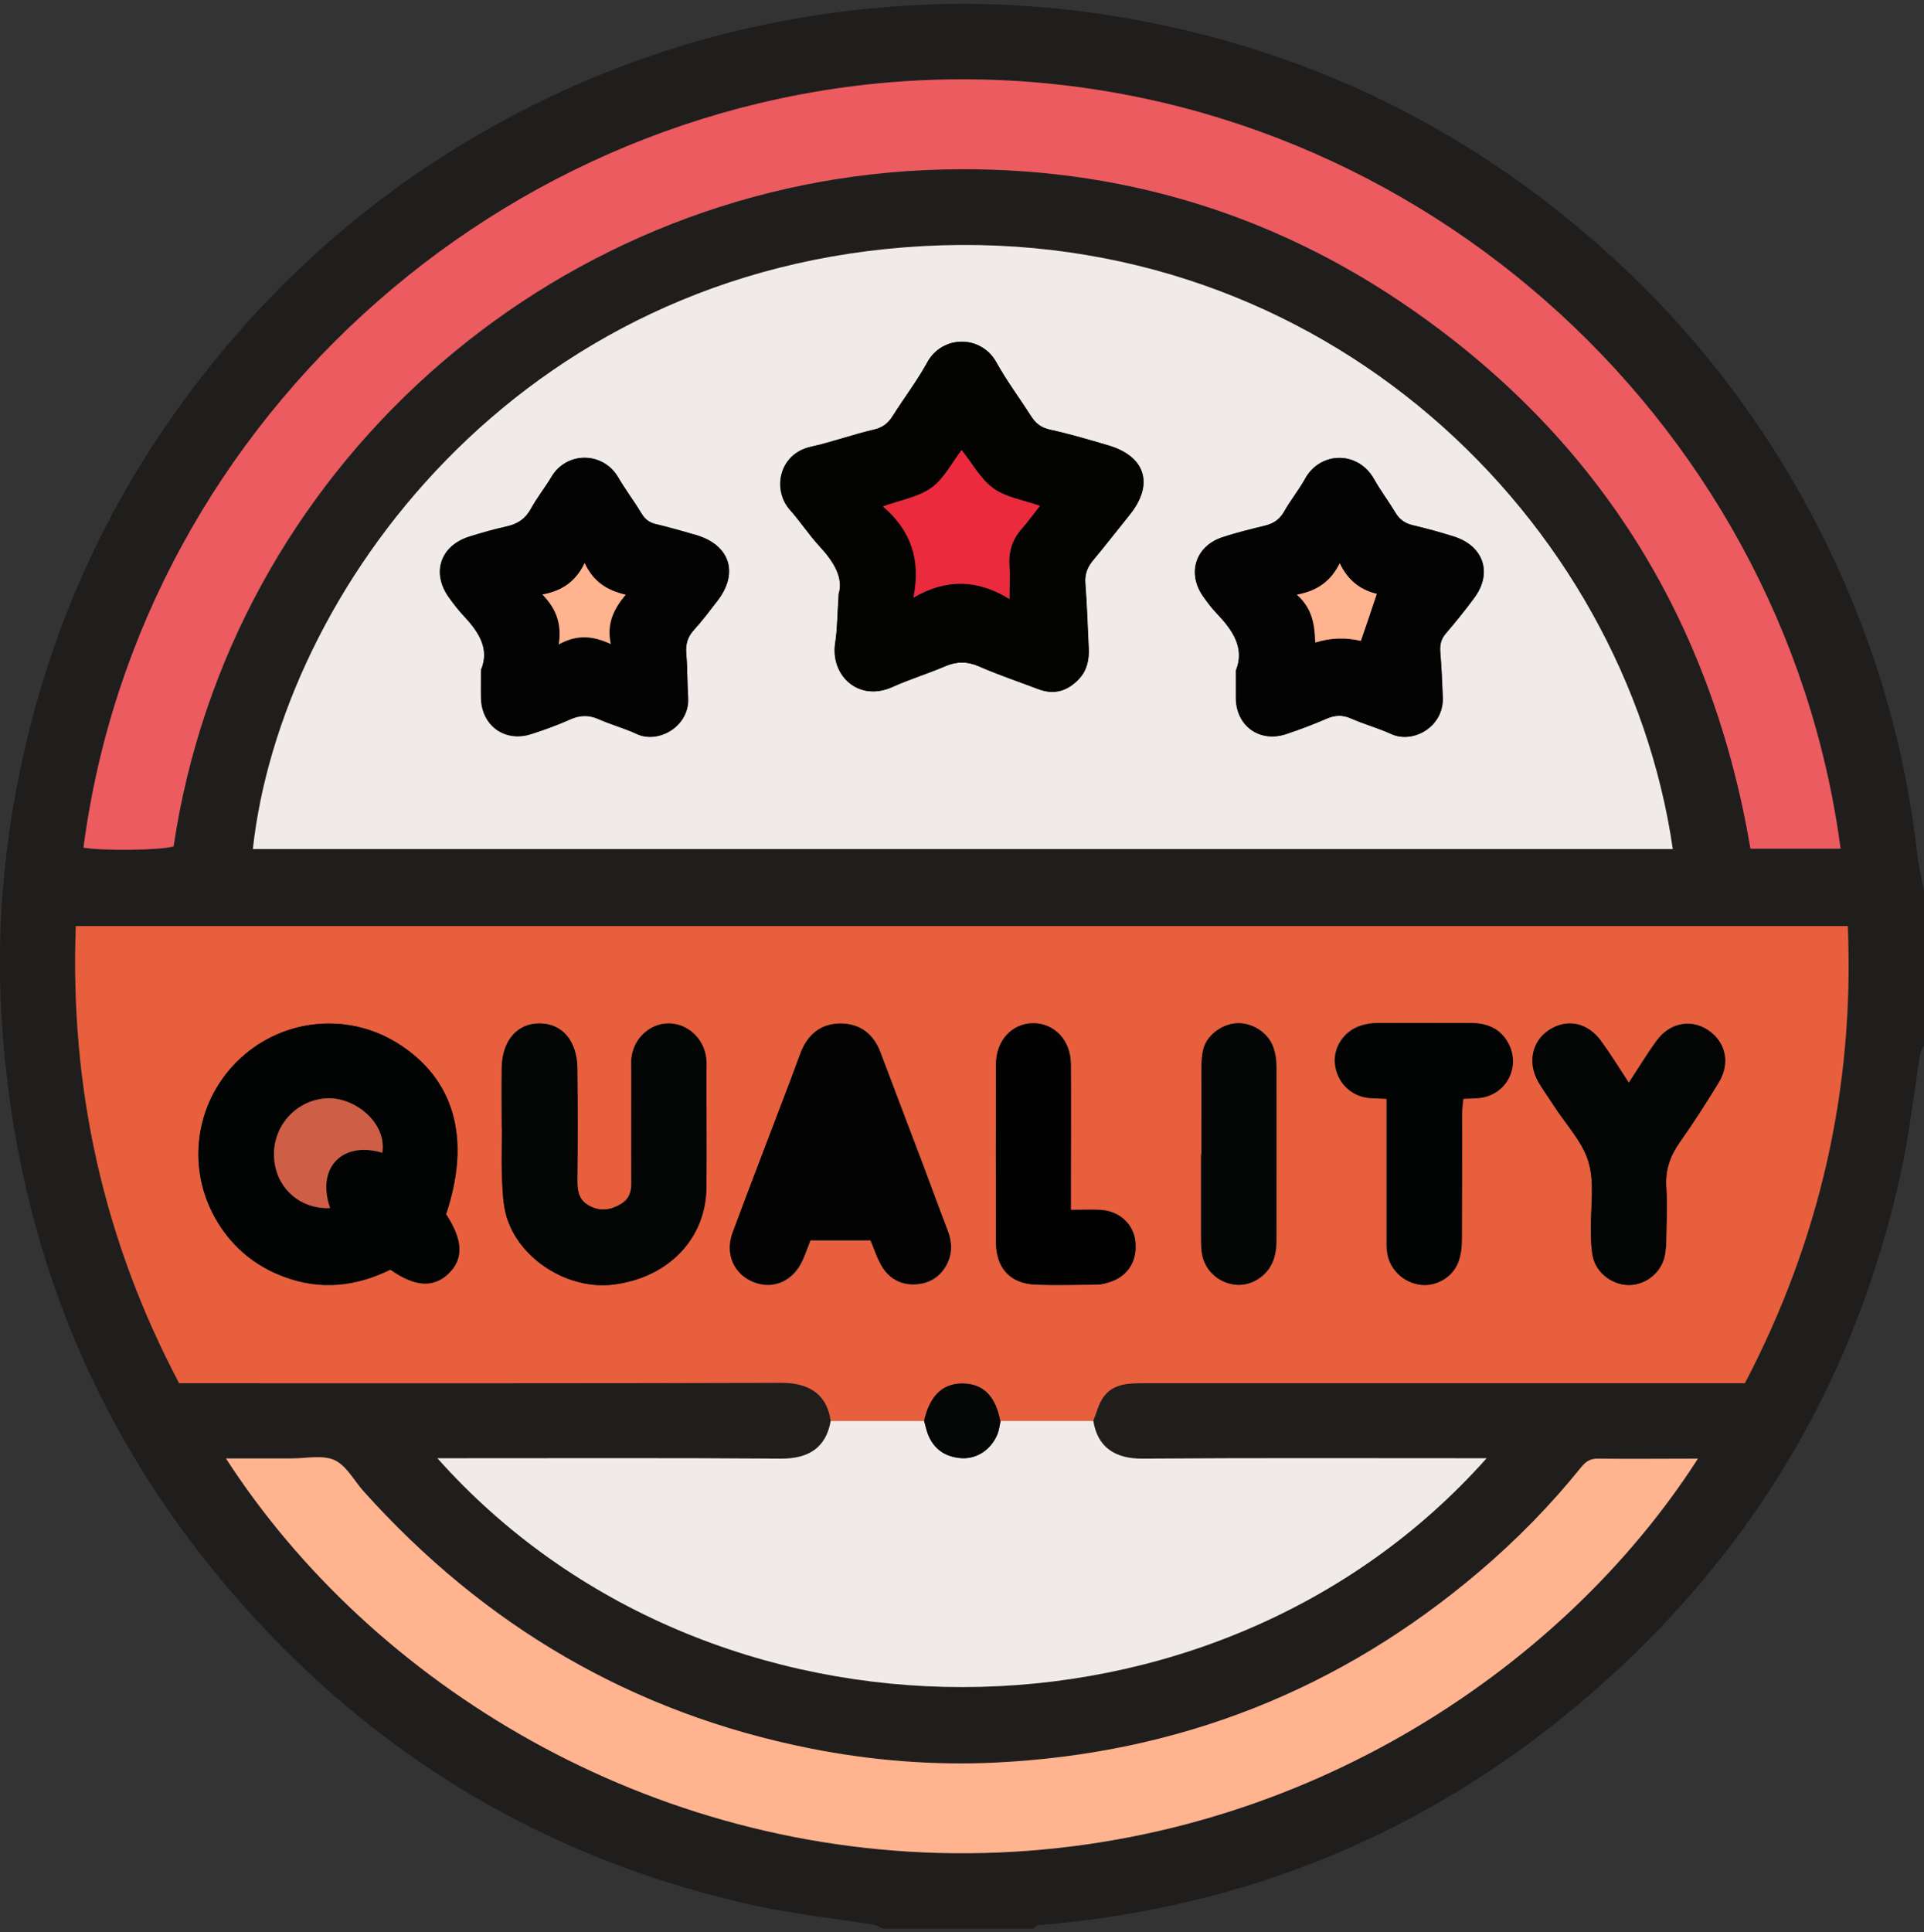 <?xml version="1.0" encoding="UTF-8"?>
<svg id="Calque_26_-_copie" data-name="Calque 26 - copie" xmlns="http://www.w3.org/2000/svg" viewBox="0 0 92.9 93.28">
  <rect x="0" y="0" width="92.9" height="93.28" fill="#333333" stroke="none"/>
  <g id="_7RspHG.tif" data-name="7RspHG.tif">
    <g>
      <path d="M92.9,43.02v7.44c-.06.15-.16.29-.19.45-.3,1.85-.5,3.71-.89,5.54-2.18,10.14-7.23,18.61-15.07,25.38-7.63,6.59-16.52,10.29-26.59,11.11-.09,0-.18.11-.27.17h-7.26c-.15-.06-.29-.16-.45-.19-1.91-.31-3.83-.51-5.72-.92-9.06-1.99-16.86-6.3-23.3-12.96C5.37,70.96,1.04,61.29.14,50.09c-.39-4.83.02-9.6,1.14-14.3,1.64-6.89,4.73-13.08,9.22-18.55,4.01-4.89,8.83-8.82,14.45-11.76C31.09,2.27,37.63.55,44.54.23c3.7-.17,7.36.14,11,.86,7.17,1.43,13.64,4.38,19.4,8.87,6.09,4.75,10.74,10.65,13.91,17.7,1.94,4.32,3.19,8.84,3.72,13.55.07.61.22,1.2.33,1.8ZM40.11,68.6c-.22,1.33-1.09,1.83-2.38,1.82-5.2-.04-10.39-.02-15.59-.02h-1.02c13.14,14.75,37.59,14.71,50.66,0h-1.02c-5.2,0-10.39-.02-15.59.02-1.3,0-2.17-.53-2.38-1.82.16-.39.25-.82.49-1.15.45-.64,1.15-.68,1.87-.68,9.37,0,18.74,0,28.12,0,.33,0,.66,0,.99,0,3.64-6.96,5.29-14.3,4.97-22.07H3.66c-.29,7.84,1.35,15.18,4.99,22.07h1.07c9.34,0,18.68.02,28.03-.02,1.46,0,2.19.67,2.36,1.84ZM80.76,40.99c-2.3-15.88-16.83-30.15-36.17-29.11-19.64,1.06-31.03,16.79-32.39,29.11h68.55ZM4.03,40.93c.95.17,3.75.13,4.36-.06C11.09,22.74,26.46,9.04,44.69,8.22c8.59-.39,16.52,1.85,23.58,6.79,9.07,6.34,14.41,15.08,16.26,25.97h4.35C86.09,20.01,67.83,3.77,46.35,3.83c-21.27.06-39.58,16.13-42.32,37.1ZM81.99,70.41c-1.67,0-3.24.01-4.81,0-.37,0-.6.13-.83.41-1.48,1.84-3.13,3.52-4.93,5.05-6.72,5.71-14.49,8.77-23.29,9.21-3.03.15-6.04-.08-9.01-.68-8.59-1.71-15.74-5.91-21.57-12.42-.46-.51-.82-1.24-1.4-1.5-.58-.26-1.36-.08-2.06-.08-1.04,0-2.08,0-3.18,0,7.01,10.85,20.4,19.16,35.83,19.06,15.7-.1,28.69-8.81,35.25-19.06Z" fill="#201e1d" stroke-width="0"/>
      <path d="M40.11,68.6c-.16-1.16-.9-1.84-2.36-1.84-9.34.03-18.68.02-28.03.02h-1.07c-3.64-6.89-5.28-14.23-4.99-22.07h85.56c.32,7.78-1.33,15.11-4.97,22.07-.33,0-.66,0-.99,0-9.37,0-18.74,0-28.12,0-.72,0-1.42.04-1.87.68-.23.33-.33.76-.49,1.15-1.49,0-2.98,0-4.48,0-.22-1.18-.79-1.78-1.74-1.82-.97-.04-1.6.5-1.9,1.64-.02.06-.03.12-.04.17-1.51,0-3.01,0-4.52,0ZM21.54,58.62c1.23-3.66.4-6.55-2.36-8.26-2.47-1.54-5.67-1.16-7.74.9-2.07,2.06-2.46,5.24-.94,7.74.77,1.26,1.85,2.14,3.22,2.65,1.77.66,3.49.46,5.13-.35,1.18.84,2.09.88,2.82.18.72-.71.68-1.6-.13-2.85ZM24.23,54.45c0,.79-.03,1.57,0,2.36.03.63.04,1.28.21,1.88.6,2.11,3.02,3.62,5.22,3.32,2.62-.35,4.41-2.21,4.44-4.66.02-1.78,0-3.57,0-5.35,0-.3.02-.61-.01-.91-.1-.96-.91-1.69-1.83-1.68-.92.01-1.7.76-1.78,1.72-.02.24,0,.48,0,.72,0,1.75,0,3.51,0,5.26,0,.43-.09.76-.48,1-.5.31-1,.39-1.54.11-.5-.26-.6-.69-.59-1.21.02-1.81.02-3.63,0-5.44-.01-1.32-.73-2.15-1.82-2.16-1.08,0-1.8.83-1.83,2.14-.02.97,0,1.93,0,2.9ZM42.04,59.87c.17.41.31.81.5,1.18.36.67.96,1.02,1.71.96.71-.05,1.25-.43,1.54-1.1.21-.5.17-.99-.02-1.49-.39-1.01-.76-2.03-1.14-3.04-.7-1.86-1.41-3.72-2.11-5.57-.34-.89-.99-1.38-1.92-1.38-.94,0-1.58.52-1.92,1.4-.17.42-.31.85-.47,1.27-.94,2.48-1.9,4.95-2.82,7.43-.38,1.03.07,2.01,1.02,2.38.95.37,1.91-.06,2.36-1.08.13-.3.24-.61.37-.94h2.92ZM78.65,52.28c-.48-.73-.89-1.4-1.35-2.03-.66-.91-1.67-1.09-2.54-.51-.8.55-1.01,1.57-.49,2.48.22.39.49.76.74,1.14.59.91,1.4,1.76,1.69,2.75.3,1.03.09,2.21.11,3.32,0,.42.01.85.1,1.26.18.78.95,1.34,1.73,1.34.83,0,1.58-.61,1.74-1.44.06-.29.07-.6.07-.9.01-.78.06-1.57,0-2.35-.06-.83.17-1.52.64-2.19.66-.93,1.28-1.9,1.88-2.88.54-.89.38-1.85-.36-2.44-.84-.67-1.95-.52-2.62.4-.46.63-.87,1.3-1.35,2.04ZM66.94,53.05c0,.36,0,.65,0,.95,0,1.9,0,3.8,0,5.7,0,.24-.01.49.02.72.1.83.77,1.49,1.61,1.59.73.09,1.53-.36,1.81-1.08.14-.35.18-.76.18-1.15.02-2.02,0-4.04.01-6.07,0-.23.04-.45.06-.68.31-.01.56-.01.79-.04,1.29-.15,2-1.49,1.39-2.63-.38-.72-1.03-.98-1.8-.98-1.51,0-3.02,0-4.53,0-.27,0-.54.05-.8.13-.82.27-1.34,1.08-1.23,1.89.12.86.75,1.49,1.6,1.59.24.03.48.03.86.04ZM51.71,58.41c0-.38,0-.68,0-.98,0-2.02.01-4.05,0-6.07-.01-1.14-.8-1.97-1.82-1.96-1.02,0-1.79.84-1.79,1.98-.01,2.87-.01,5.74,0,8.61,0,1.25.7,1.98,1.94,2.03.97.03,1.93.01,2.9,0,.18,0,.36-.04.53-.09.94-.25,1.45-.99,1.36-1.96-.08-.87-.77-1.51-1.7-1.56-.42-.02-.84,0-1.41,0ZM58.01,55.73c0,1.3,0,2.6,0,3.89,0,.27,0,.55.03.81.1.85.76,1.49,1.61,1.59.8.09,1.62-.45,1.87-1.26.08-.26.12-.53.12-.8,0-2.84,0-5.68,0-8.51,0-.3-.05-.61-.15-.89-.24-.69-.97-1.17-1.68-1.16-.71,0-1.46.5-1.67,1.18-.1.31-.11.65-.11.98-.01,1.39,0,2.78,0,4.17Z" fill="#e75f3d" stroke-width="0"/>
      <path d="M80.76,40.99H12.21c1.35-12.32,12.74-28.05,32.39-29.11,19.34-1.04,33.87,13.22,36.17,29.11ZM40.49,28.71c-.06.96-.06,1.66-.17,2.35-.23,1.56,1.14,2.85,2.78,2.1.82-.37,1.69-.64,2.52-.99.56-.24,1.07-.25,1.64,0,.94.41,1.91.73,2.87,1.1.77.29,1.43.08,1.97-.5.39-.42.5-.95.46-1.51-.06-1.03-.08-2.05-.16-3.08-.04-.46.1-.81.39-1.15.6-.72,1.18-1.45,1.76-2.19,1.18-1.47.74-2.83-1.08-3.35-.93-.27-1.85-.54-2.79-.75-.43-.09-.69-.31-.91-.66-.55-.87-1.17-1.69-1.67-2.59-.73-1.33-2.6-1.32-3.33,0-.49.9-1.12,1.72-1.67,2.59-.22.35-.48.56-.91.66-1.03.24-2.02.6-3.05.83-1.54.35-1.87,2.08-1,3.05.5.56.92,1.21,1.43,1.76.69.75,1.17,1.53.91,2.33ZM23.22,32.36c0,.51-.01.93,0,1.36.04,1.33,1.16,2.14,2.44,1.72.63-.2,1.25-.43,1.86-.7.47-.21.9-.23,1.37-.02.61.27,1.25.44,1.85.72,1.05.49,2.56-.37,2.48-1.77-.04-.69-.02-1.39-.09-2.08-.04-.45.05-.81.36-1.16.41-.45.77-.93,1.14-1.41,1.05-1.35.61-2.71-1.05-3.19-.64-.19-1.27-.37-1.92-.52-.32-.07-.52-.23-.69-.51-.36-.59-.78-1.15-1.13-1.75-.73-1.25-2.49-1.26-3.22-.02-.31.52-.69.99-.98,1.52-.27.49-.64.75-1.18.87-.62.13-1.23.31-1.83.5-1.39.45-1.81,1.76-.95,2.94.21.29.43.58.68.85.73.78,1.31,1.6.85,2.66ZM59.68,32.35c0,.54,0,.96,0,1.38.03,1.34,1.15,2.13,2.43,1.71.66-.22,1.31-.46,1.94-.74.41-.18.78-.2,1.2-.01.63.28,1.31.46,1.94.75,1.05.48,2.54-.35,2.48-1.78-.03-.72-.06-1.45-.12-2.17-.03-.35.03-.64.27-.91.47-.55.93-1.12,1.36-1.7.9-1.21.47-2.53-.98-2.98-.66-.21-1.33-.39-2-.55-.38-.09-.64-.29-.83-.62-.33-.54-.71-1.05-1.02-1.6-.79-1.4-2.61-1.32-3.32-.03-.31.55-.71,1.05-1.02,1.6-.21.37-.5.57-.9.67-.7.18-1.41.35-2.09.57-1.29.43-1.7,1.73-.93,2.84.21.3.43.59.68.85.76.8,1.34,1.65.92,2.72Z" fill="#f0ebe8" stroke-width="0"/>
      <path d="M4.03,40.93C6.77,19.96,25.09,3.89,46.35,3.83c21.48-.06,39.74,16.18,42.52,37.14h-4.35c-1.85-10.89-7.19-19.63-16.26-25.97-7.06-4.94-14.98-7.17-23.58-6.79-18.23.82-33.6,14.52-36.3,32.65-.61.19-3.41.22-4.36.06Z" fill="#ec5b60" stroke-width="0"/>
      <path d="M48.31,68.6c1.49,0,2.98,0,4.48,0,.21,1.29,1.07,1.83,2.38,1.82,5.2-.04,10.39-.02,15.59-.02h1.02c-13.08,14.71-37.52,14.75-50.66,0h1.02c5.2,0,10.39-.02,15.59.02,1.28,0,2.15-.5,2.38-1.82,1.51,0,3.01,0,4.52,0,.06.2.1.41.17.6.28.75.85,1.14,1.64,1.19.76.05,1.45-.44,1.74-1.19.07-.19.09-.41.14-.61Z" fill="#f0ebe8" stroke-width="0"/>
      <path d="M81.99,70.41c-6.57,10.25-19.56,18.95-35.25,19.06-15.43.1-28.82-8.21-35.83-19.06,1.1,0,2.14,0,3.18,0,.69,0,1.48-.18,2.06.08.57.26.94.98,1.4,1.5,5.83,6.5,12.98,10.71,21.57,12.42,2.98.59,5.99.83,9.01.68,8.8-.44,16.57-3.5,23.29-9.21,1.8-1.53,3.45-3.21,4.93-5.05.23-.29.46-.42.83-.41,1.57.02,3.14,0,4.81,0Z" fill="#ffb38f" stroke-width="0"/>
      <path d="M21.54,58.62c.81,1.24.85,2.14.13,2.85-.72.71-1.63.66-2.82-.18-1.64.81-3.36,1.01-5.13.35-1.37-.51-2.46-1.39-3.22-2.65-1.52-2.5-1.13-5.68.94-7.74,2.07-2.06,5.27-2.43,7.74-.9,2.76,1.72,3.58,4.6,2.36,8.26ZM18.46,55.65c.22-1.41-1.27-2.63-2.57-2.62-1.48,0-2.68,1.23-2.66,2.73.02,1.51,1.2,2.63,2.71,2.57-.68-1.95.6-3.25,2.52-2.67Z" fill="#020303" stroke-width="0"/>
      <path d="M24.23,54.45c0-.97-.01-1.93,0-2.9.02-1.32.75-2.15,1.83-2.14,1.09,0,1.8.84,1.82,2.16.02,1.81.02,3.63,0,5.44,0,.53.09.95.59,1.21.54.28,1.04.2,1.54-.11.38-.24.48-.57.48-1-.01-1.75,0-3.51,0-5.26,0-.24-.01-.48,0-.72.08-.96.86-1.71,1.78-1.72.92-.01,1.72.72,1.83,1.68.03.3.01.6.01.91,0,1.78.02,3.57,0,5.35-.03,2.45-1.82,4.31-4.44,4.66-2.21.3-4.62-1.21-5.22-3.32-.17-.6-.18-1.25-.21-1.88-.03-.78,0-1.57,0-2.36Z" fill="#030404" stroke-width="0"/>
      <path d="M42.04,59.87h-2.92c-.13.33-.23.64-.37.94-.45,1.02-1.41,1.45-2.36,1.08-.95-.37-1.4-1.35-1.02-2.38.92-2.48,1.88-4.95,2.82-7.43.16-.42.31-.85.47-1.27.34-.87.98-1.4,1.92-1.4.93,0,1.59.49,1.92,1.38.7,1.86,1.41,3.72,2.11,5.57.38,1.01.75,2.03,1.14,3.04.19.5.23,1,.02,1.49-.29.67-.83,1.05-1.54,1.1-.75.05-1.35-.29-1.71-.96-.2-.37-.33-.77-.5-1.18Z" fill="#030303" stroke-width="0"/>
      <path d="M78.65,52.28c.49-.74.89-1.41,1.35-2.04.67-.91,1.78-1.07,2.62-.4.74.59.91,1.55.36,2.44-.6.98-1.21,1.94-1.88,2.88-.47.67-.7,1.36-.64,2.19.06.78.01,1.57,0,2.35,0,.3-.02.61-.07.9-.16.83-.91,1.44-1.74,1.44-.78,0-1.55-.56-1.73-1.34-.09-.41-.09-.84-.1-1.26-.03-1.11.19-2.29-.11-3.32-.29-1-1.11-1.84-1.69-2.75-.24-.38-.51-.75-.74-1.14-.52-.91-.31-1.94.49-2.48.86-.59,1.88-.4,2.54.51.46.63.87,1.3,1.35,2.03Z" fill="#030404" stroke-width="0"/>
      <path d="M66.94,53.05c-.38-.02-.62-.02-.86-.04-.85-.1-1.49-.73-1.6-1.59-.11-.81.41-1.62,1.23-1.89.25-.08.53-.13.8-.13,1.51-.01,3.02,0,4.53,0,.78,0,1.42.26,1.8.98.6,1.14-.11,2.48-1.39,2.63-.24.03-.48.02-.79.04-.02.22-.06.45-.06.68,0,2.02,0,4.04-.01,6.07,0,.38-.04.79-.18,1.15-.28.73-1.08,1.17-1.81,1.08-.84-.1-1.52-.76-1.61-1.59-.03-.24-.02-.48-.02-.72,0-1.9,0-3.8,0-5.7,0-.3,0-.59,0-.95Z" fill="#020303" stroke-width="0"/>
      <path d="M51.71,58.41c.56,0,.99-.02,1.41,0,.93.05,1.62.69,1.7,1.56.09.97-.42,1.71-1.36,1.96-.17.05-.36.09-.53.09-.97,0-1.93.03-2.9,0-1.24-.04-1.93-.78-1.94-2.03-.01-2.87-.01-5.74,0-8.61,0-1.15.77-1.97,1.79-1.98,1.02,0,1.81.81,1.82,1.96.02,2.02,0,4.05,0,6.07,0,.3,0,.59,0,.98Z" fill="#020202" stroke-width="0"/>
      <path d="M58.01,55.73c0-1.39,0-2.78,0-4.17,0-.33.02-.67.11-.98.21-.67.96-1.18,1.67-1.18.72,0,1.44.48,1.68,1.16.1.28.15.59.15.89.01,2.84,0,5.68,0,8.51,0,.27-.04.54-.12.8-.25.81-1.07,1.35-1.87,1.26-.85-.1-1.51-.74-1.61-1.59-.03-.27-.03-.54-.03-.81,0-1.3,0-2.6,0-3.89Z" fill="#040505" stroke-width="0"/>
      <path d="M48.31,68.6c-.05.2-.07.42-.14.61-.29.75-.98,1.23-1.74,1.19-.79-.05-1.36-.44-1.64-1.19-.07-.2-.11-.4-.17-.6.01-.06.03-.12.04-.17.3-1.14.93-1.68,1.9-1.64.95.04,1.52.64,1.74,1.82Z" fill="#050606" stroke-width="0"/>
      <path d="M40.49,28.71c.26-.8-.21-1.58-.91-2.33-.51-.55-.93-1.2-1.43-1.76-.86-.97-.54-2.71,1-3.05,1.03-.23,2.03-.59,3.05-.83.43-.1.69-.31.91-.66.55-.87,1.17-1.69,1.67-2.59.72-1.32,2.59-1.33,3.33,0,.5.9,1.11,1.72,1.67,2.59.22.35.48.56.91.66.94.2,1.87.48,2.79.75,1.83.52,2.26,1.88,1.08,3.35-.59.73-1.16,1.47-1.76,2.19-.29.34-.43.69-.39,1.15.08,1.02.11,2.05.16,3.08.03.56-.07,1.09-.46,1.51-.54.58-1.19.8-1.97.5-.96-.36-1.93-.69-2.87-1.1-.57-.25-1.08-.24-1.64,0-.83.36-1.7.62-2.52.99-1.64.75-3.01-.54-2.78-2.1.1-.69.1-1.39.17-2.35ZM44.1,28.86c1.6-.94,3.12-.89,4.65.06,0-.59.03-1.07,0-1.55-.06-.7.12-1.31.59-1.84.31-.35.59-.74.88-1.11-.8-.28-1.63-.4-2.24-.84-.62-.45-1.02-1.21-1.54-1.85-.49.63-.86,1.39-1.46,1.82-.63.45-1.49.59-2.34.9,1.35,1.14,1.85,2.58,1.47,4.41Z" fill="#030302" stroke-width="0"/>
      <path d="M23.22,32.36c.45-1.06-.12-1.88-.85-2.66-.25-.26-.47-.56-.68-.85-.86-1.18-.44-2.49.95-2.94.6-.19,1.21-.36,1.83-.5.54-.12.91-.37,1.18-.87.29-.53.67-1,.98-1.52.73-1.24,2.49-1.23,3.22.02.35.6.77,1.15,1.13,1.75.17.28.37.43.69.51.64.15,1.28.34,1.92.52,1.66.48,2.1,1.84,1.05,3.19-.37.48-.73.96-1.14,1.41-.31.34-.4.7-.36,1.16.06.69.04,1.39.09,2.08.09,1.4-1.42,2.26-2.48,1.77-.6-.28-1.25-.45-1.85-.72-.48-.21-.9-.19-1.37.02-.6.27-1.23.5-1.86.7-1.27.41-2.4-.39-2.44-1.72-.01-.42,0-.85,0-1.36ZM26.98,31.12c.89-.49,1.64-.43,2.51-.02-.2-.98.15-1.69.72-2.38-.9-.21-1.57-.64-1.98-1.53-.43.9-1.09,1.35-2.04,1.52.68.71.93,1.43.79,2.42Z" fill="#030303" stroke-width="0"/>
      <path d="M59.68,32.35c.42-1.07-.16-1.92-.92-2.72-.25-.26-.47-.55-.68-.85-.77-1.11-.36-2.41.93-2.84.68-.23,1.39-.4,2.09-.57.4-.1.69-.3.9-.67.31-.55.72-1.05,1.02-1.6.72-1.29,2.53-1.37,3.32.03.31.55.7,1.06,1.02,1.6.2.33.45.53.83.62.67.16,1.34.34,2,.55,1.45.46,1.89,1.78.98,2.98-.43.58-.89,1.15-1.36,1.7-.24.28-.3.56-.27.91.06.72.09,1.45.12,2.17.06,1.43-1.43,2.25-2.48,1.78-.63-.29-1.3-.47-1.94-.75-.42-.19-.79-.17-1.2.01-.64.27-1.28.52-1.94.74-1.28.42-2.4-.38-2.43-1.71,0-.42,0-.85,0-1.38ZM66.48,28.67c-.71-.17-1.38-.59-1.8-1.48-.43.88-1.1,1.34-2.07,1.52.77.69.86,1.49.89,2.31q1.09-.34,2.2-.08c.25-.75.5-1.49.77-2.27Z" fill="#030303" stroke-width="0"/>
      <path d="M18.46,55.65c-1.93-.58-3.2.72-2.52,2.67-1.51.07-2.7-1.05-2.71-2.57-.02-1.49,1.18-2.72,2.66-2.73,1.3,0,2.79,1.21,2.57,2.62Z" fill="#ce5e45" stroke-width="0"/>
      <path d="M44.1,28.86c.38-1.82-.12-3.26-1.47-4.41.86-.31,1.71-.45,2.34-.9.6-.43.97-1.18,1.46-1.82.51.64.91,1.4,1.54,1.85.61.44,1.44.56,2.24.84-.29.37-.57.75-.88,1.11-.47.53-.65,1.13-.59,1.84.04.47,0,.96,0,1.55-1.53-.95-3.05-1-4.65-.06Z" fill="#eb2b3d" stroke-width="0"/>
      <path d="M26.98,31.12c.15-.99-.1-1.71-.79-2.42.94-.17,1.61-.62,2.04-1.52.41.9,1.08,1.32,1.98,1.53-.58.69-.93,1.4-.72,2.38-.88-.4-1.63-.47-2.51.02Z" fill="#ffb38f" stroke-width="0"/>
      <path d="M66.48,28.67c-.26.78-.51,1.52-.77,2.27q-1.11-.26-2.2.08c-.03-.82-.12-1.63-.89-2.31.97-.18,1.64-.64,2.07-1.52.42.9,1.09,1.32,1.8,1.48Z" fill="#ffb38f" stroke-width="0"/>
    </g>
  </g>
</svg>